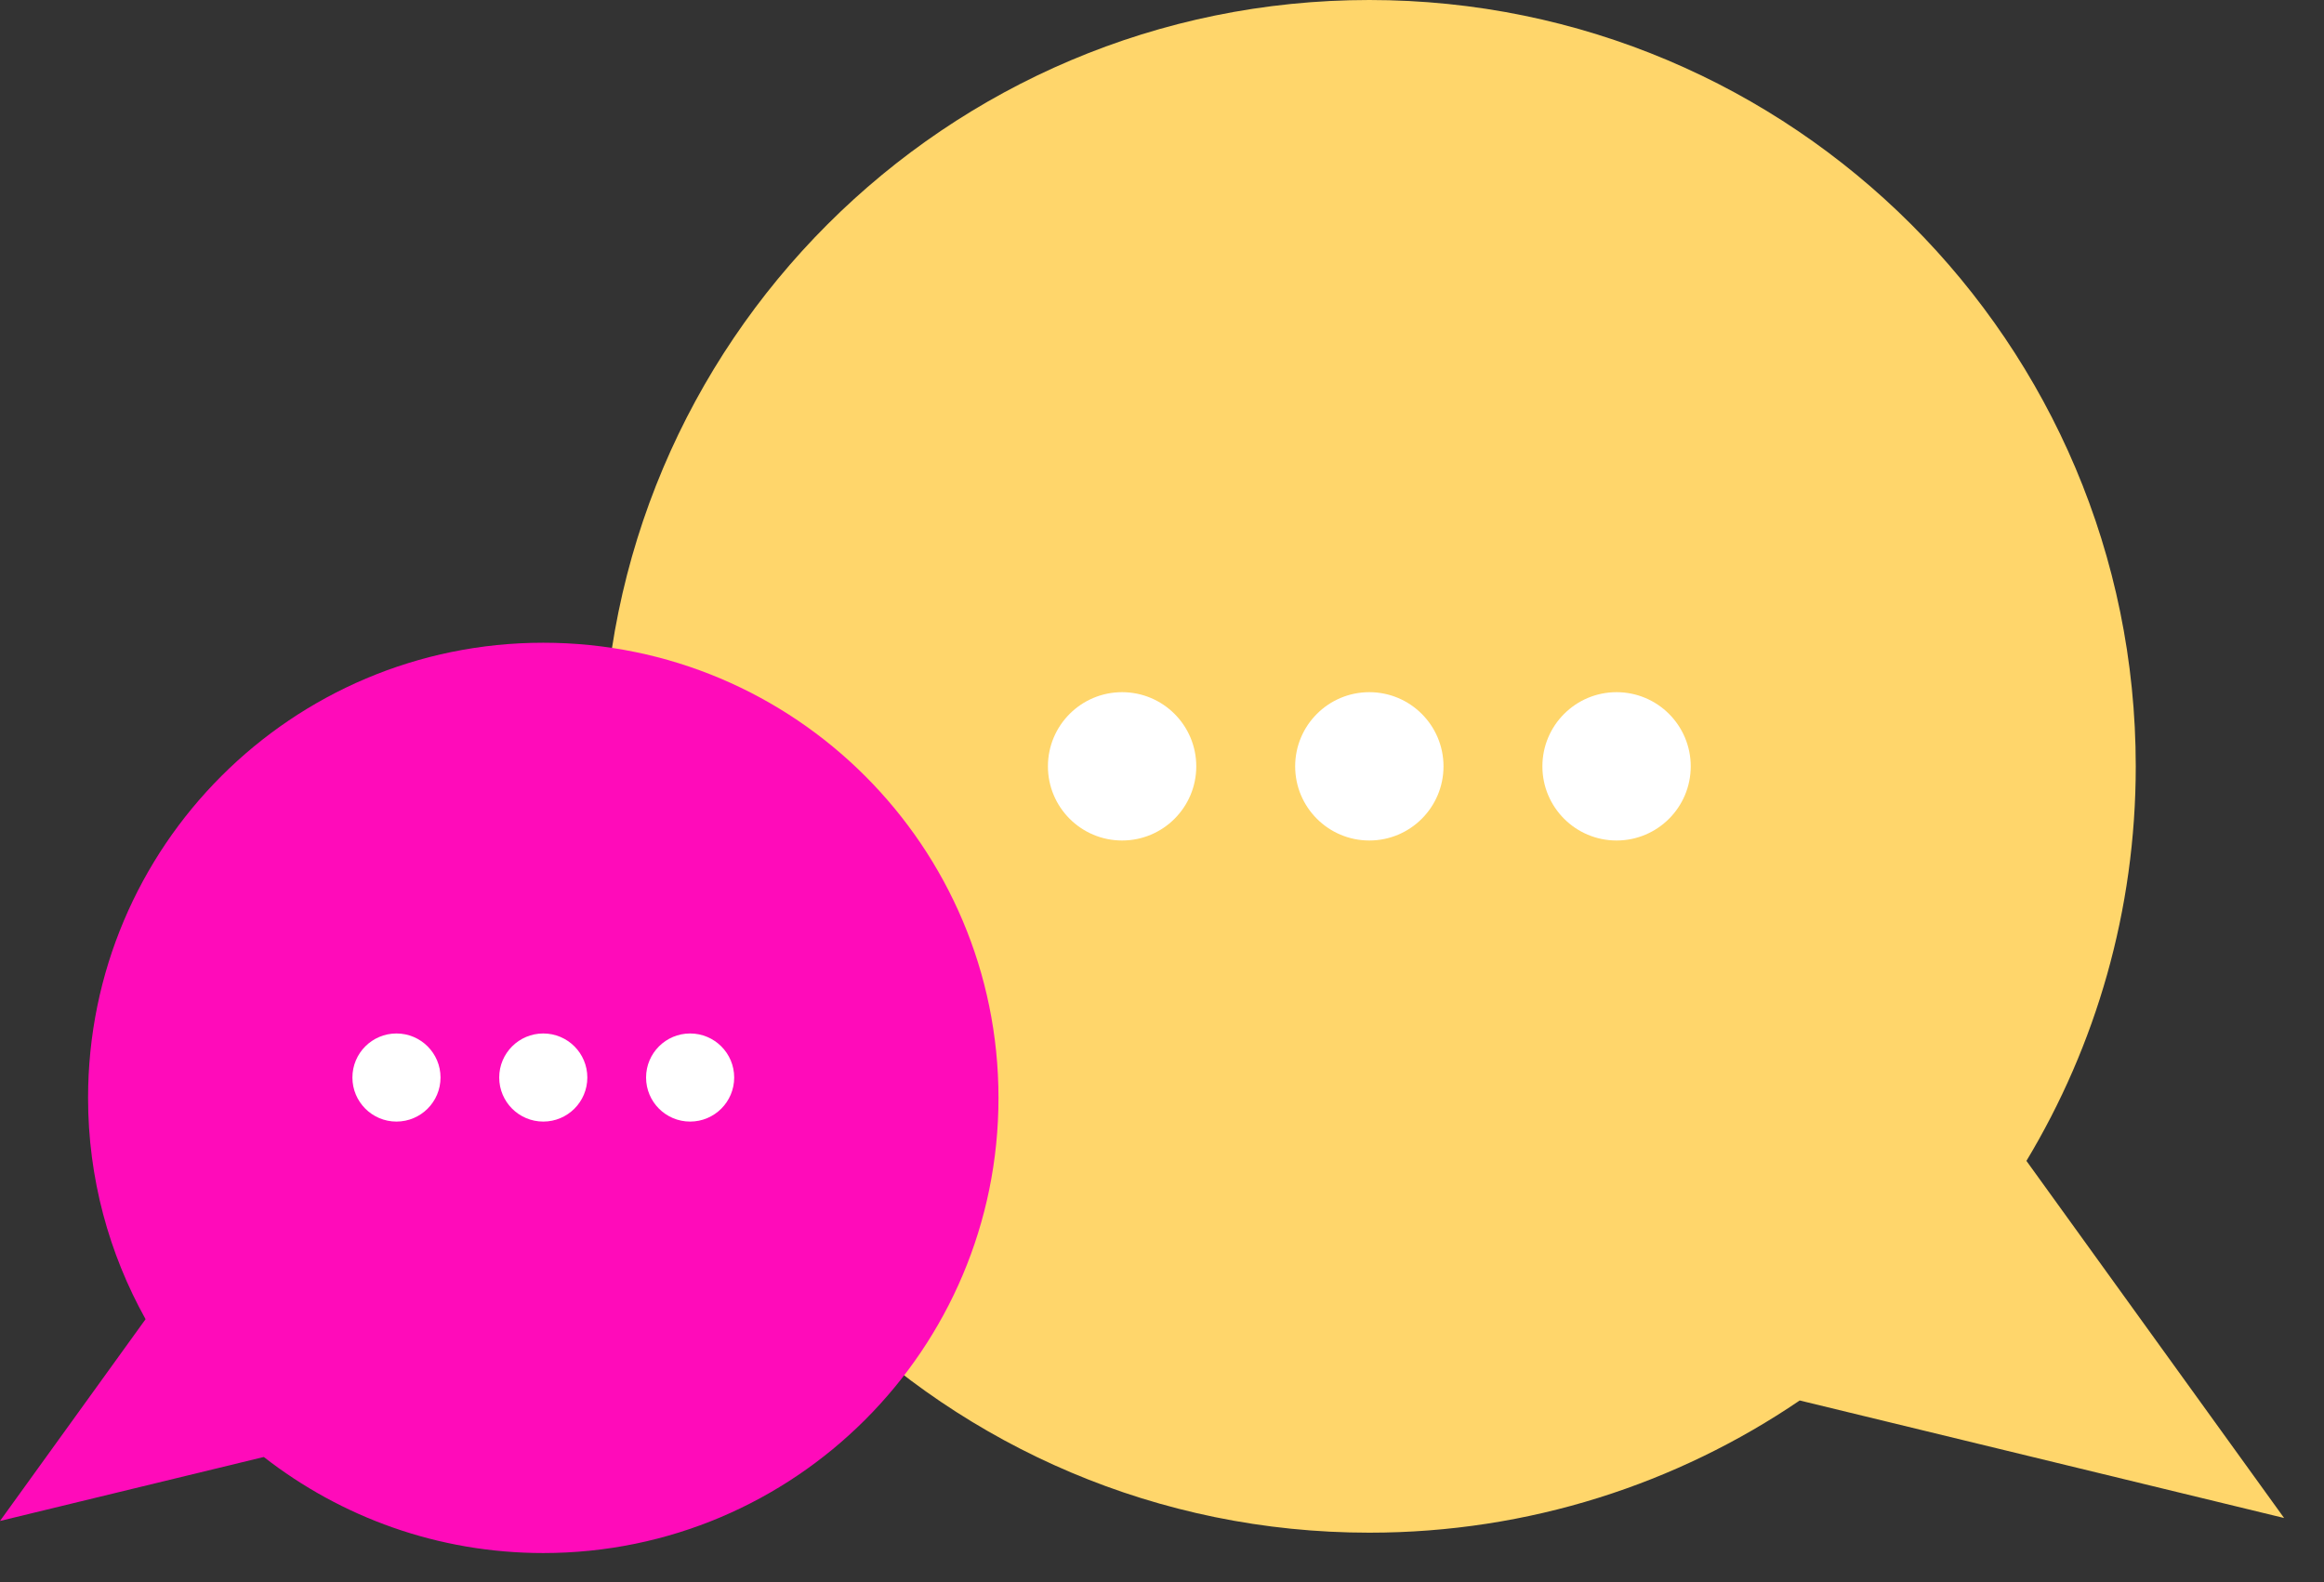 <?xml version="1.0" encoding="UTF-8"?> <svg xmlns="http://www.w3.org/2000/svg" width="47" height="32" viewBox="0 0 47 32" fill="none"><rect x="0" y="0" width="47" height="32" fill="#333333" stroke="none"/><path d="M27.693 0C36.254 0 43.193 6.94 43.193 15.5C43.193 18.419 42.385 21.148 40.982 23.48L46.193 30.703L36.397 28.326C33.915 30.013 30.92 31 27.693 31C19.133 31 12.193 24.06 12.193 15.5C12.193 6.94 19.133 0 27.693 0Z" fill="#FFD66B"></path><circle cx="22.693" cy="15.5" r="1.5" fill="white"></circle><circle cx="27.693" cy="15.5" r="1.5" fill="white"></circle><circle cx="32.693" cy="15.5" r="1.5" fill="white"></circle><path d="M10.987 13C5.903 13 1.781 17.122 1.781 22.206C1.781 23.831 2.205 25.356 2.944 26.682L0 30.763L5.335 29.469C6.895 30.685 8.856 31.412 10.987 31.412C16.072 31.412 20.193 27.29 20.193 22.206C20.193 17.122 16.072 13 10.987 13Z" fill="#FF0BBA"></path><circle cx="0.891" cy="0.891" r="0.891" transform="matrix(-1 0 0 1 14.848 20.903)" fill="white"></circle><circle cx="0.891" cy="0.891" r="0.891" transform="matrix(-1 0 0 1 11.878 20.903)" fill="white"></circle><circle cx="0.891" cy="0.891" r="0.891" transform="matrix(-1 0 0 1 8.909 20.903)" fill="white"></circle></svg> 